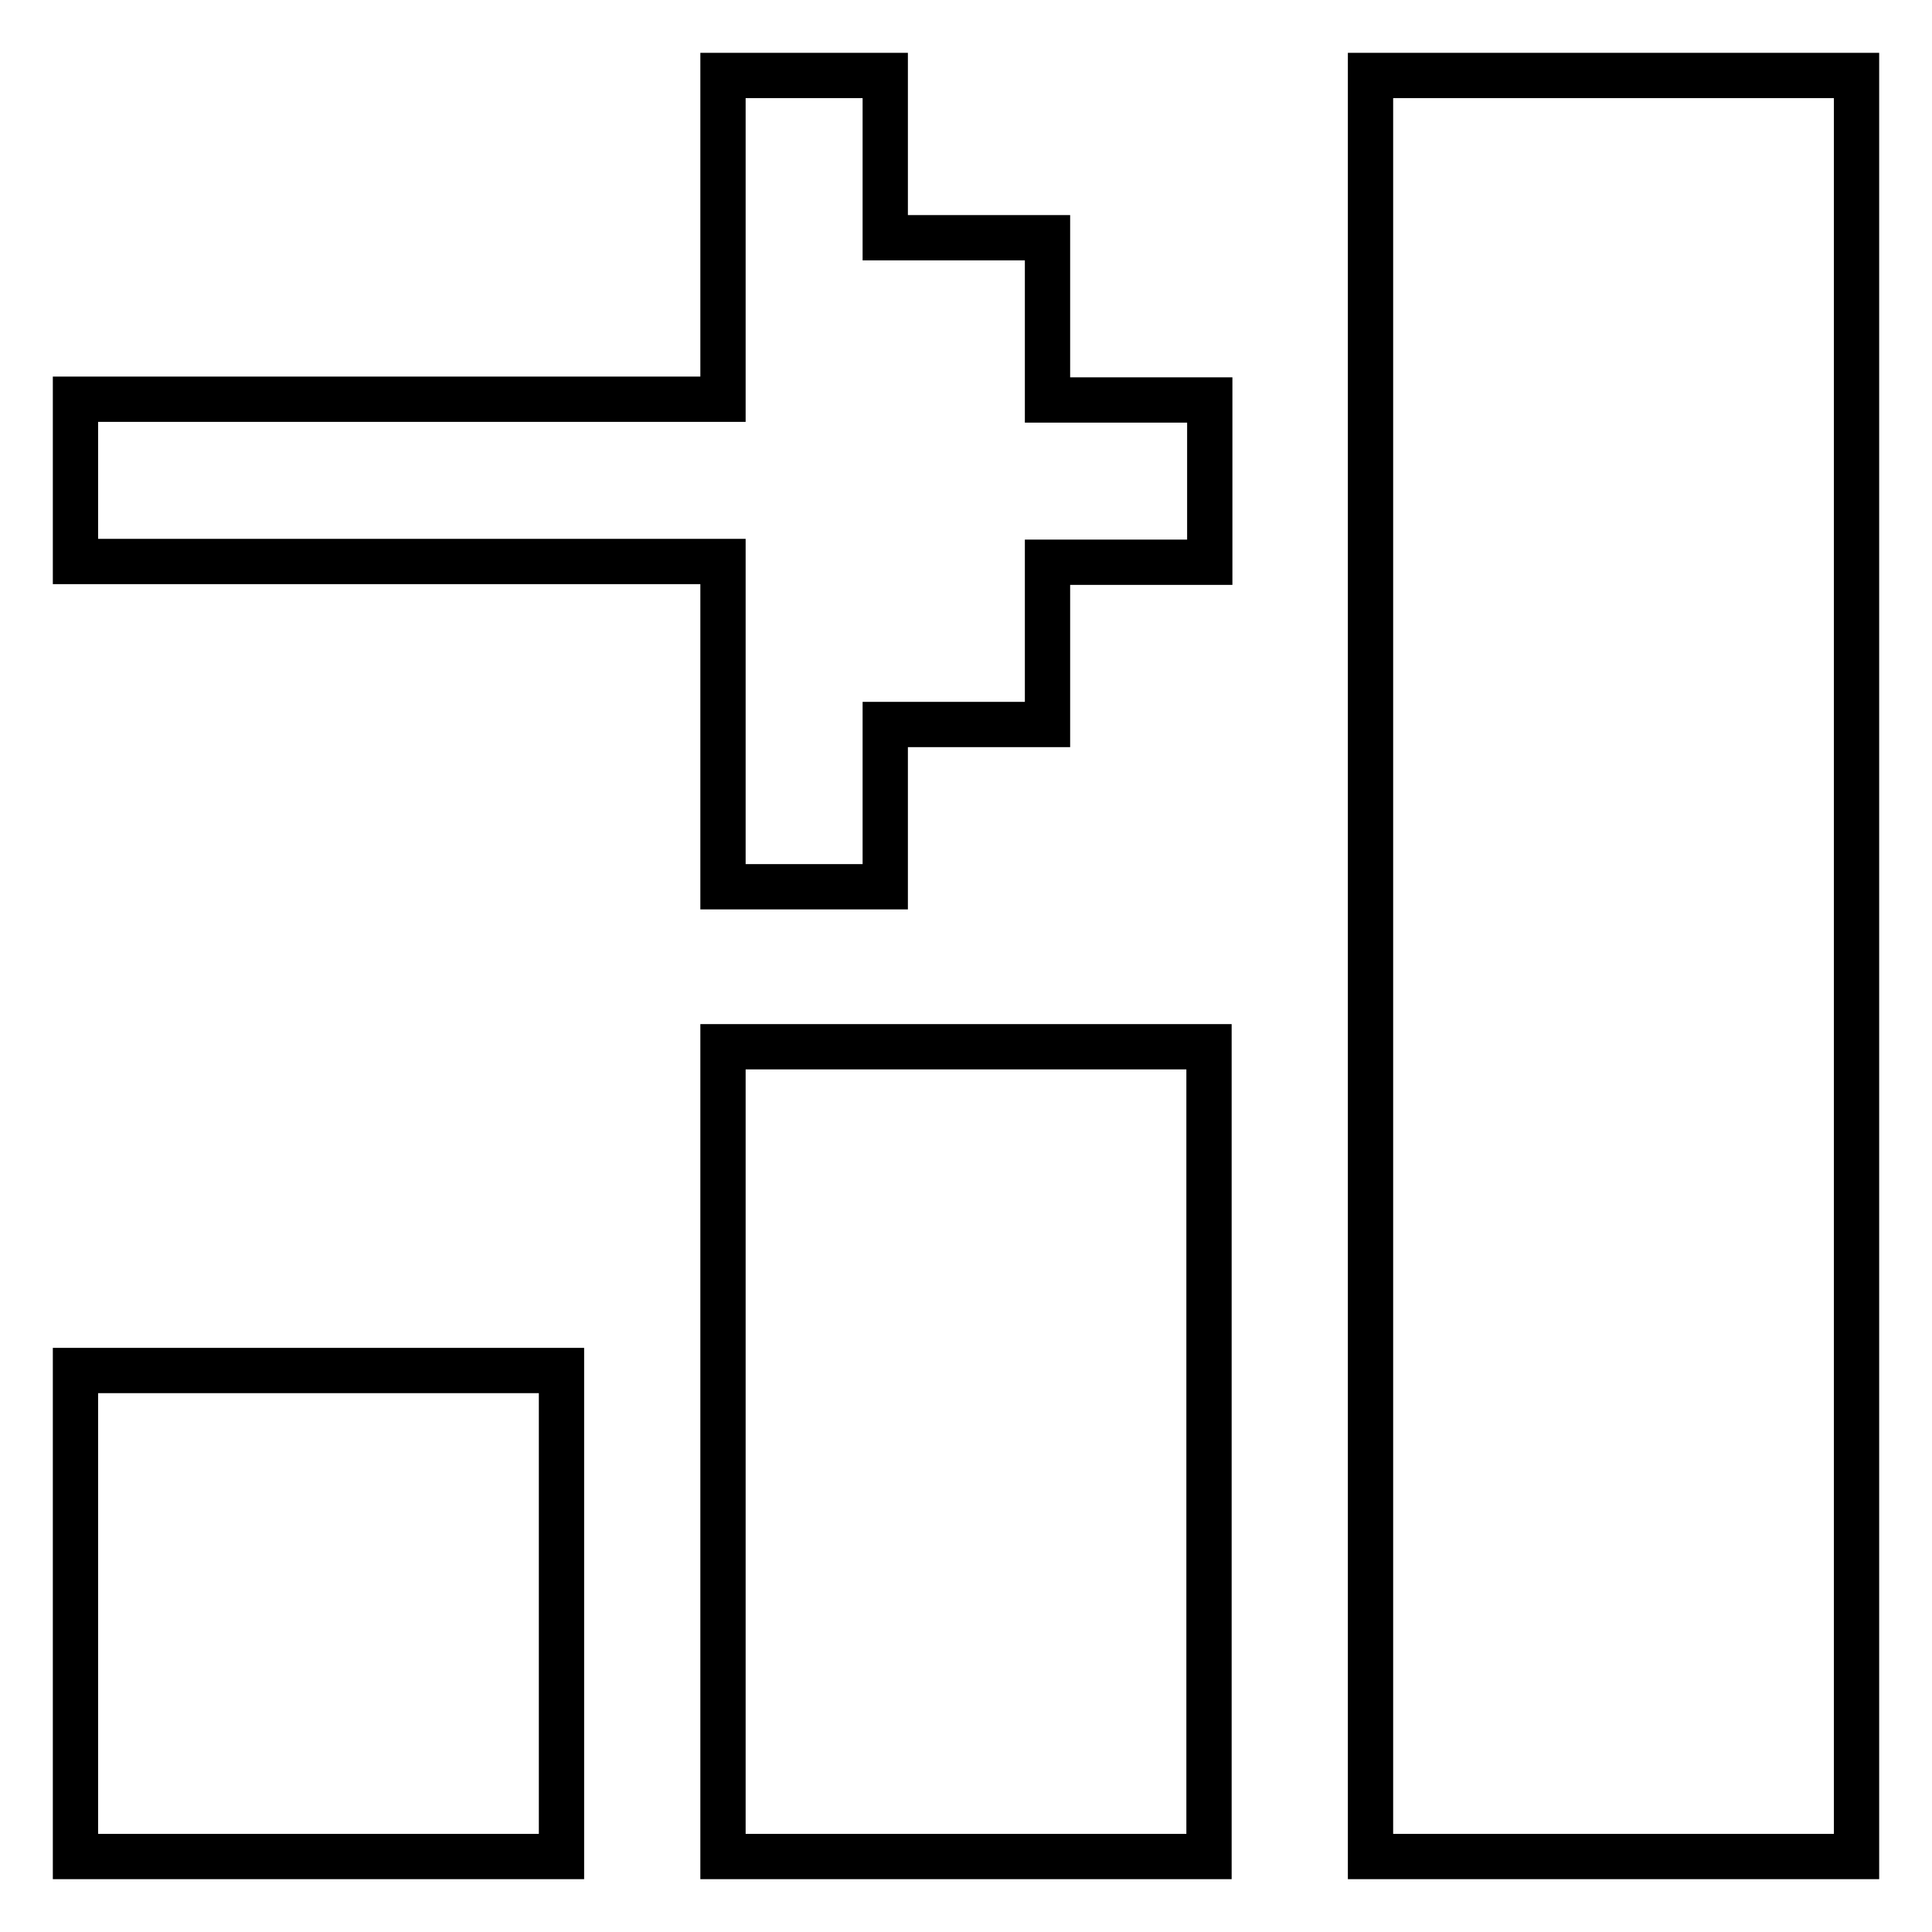 <?xml version="1.0" encoding="utf-8"?>
<!-- Svg Vector Icons : http://www.onlinewebfonts.com/icon -->
<!DOCTYPE svg PUBLIC "-//W3C//DTD SVG 1.1//EN" "http://www.w3.org/Graphics/SVG/1.1/DTD/svg11.dtd">
<svg version="1.1" xmlns="http://www.w3.org/2000/svg" xmlns:xlink="http://www.w3.org/1999/xlink" x="0px" y="0px" viewBox="0 0 256 256" enable-background="new 0 0 256 256" xml:space="preserve">
<g> <path stroke-width="6" fill-opacity="0" stroke="#000000"  d="M95.8,10h21.5v21.5h21.5v21.5h21.5v21.5h-21.5v21.5h-21.5v21.5H95.8V74.4H10V52.9h85.8V10z M181.6,10v236 H246V10H181.6z M160.2,138.7V246H95.8V138.7H160.2z M74.4,181.6V246H10v-64.4H74.4z"/></g>
</svg>